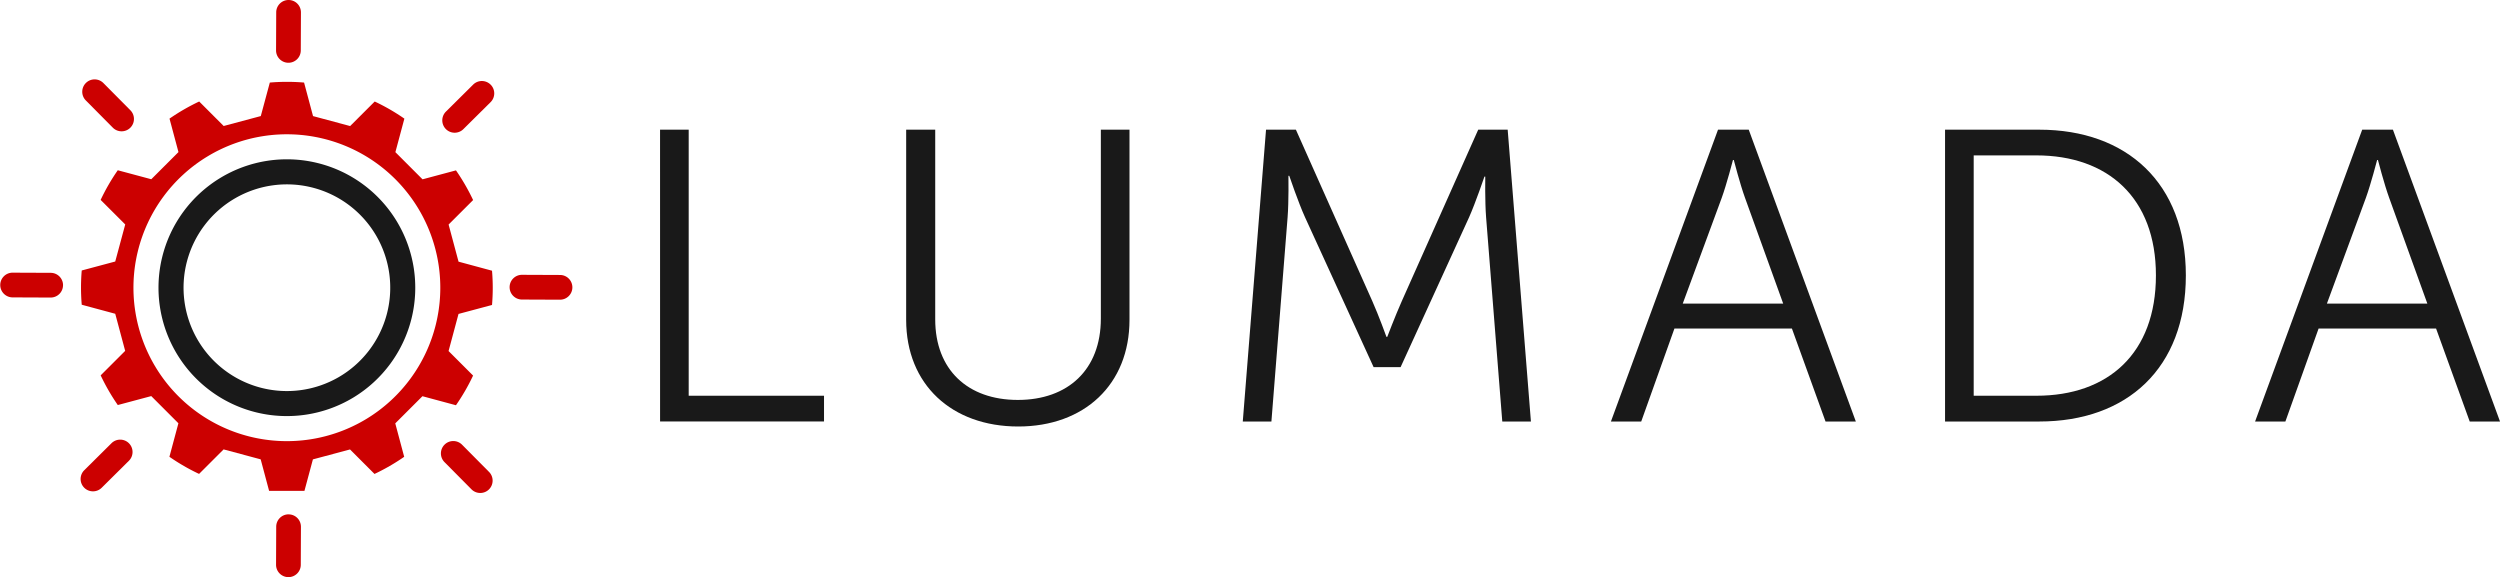 <svg id="Group_2038" data-name="Group 2038" xmlns="http://www.w3.org/2000/svg" xmlns:xlink="http://www.w3.org/1999/xlink" width="359.89" height="83.119" viewBox="0 0 359.89 83.119">
  <defs>
    <clipPath id="clip-path">
      <rect id="Rectangle_1223" data-name="Rectangle 1223" width="359.89" height="83.119" fill="none"/>
    </clipPath>
  </defs>
  <g id="Group_2037" data-name="Group 2037" clip-path="url(#clip-path)">
    <path id="Path_45573" data-name="Path 45573" d="M64.082,35.72l-1.43-5.343,3.528-3.524a30.07,30.07,0,0,0-2.467-4.274L58.9,23.867l-3.909-3.911,1.294-4.824a29.431,29.431,0,0,0-4.27-2.465L48.478,16.2l-5.341-1.434L41.846,9.938a29.452,29.452,0,0,0-4.93,0l-1.3,4.824-5.343,1.429-3.524-3.527a29.931,29.931,0,0,0-4.274,2.465l1.289,4.817-3.913,3.91-4.823-1.294a29.47,29.47,0,0,0-2.467,4.268L16.1,30.363,14.662,35.7l-4.823,1.29a29.34,29.34,0,0,0,0,4.931l4.823,1.3,1.43,5.343-3.527,3.524a29.869,29.869,0,0,0,2.465,4.273l4.816-1.289,3.91,3.914L22.461,63.81a29.366,29.366,0,0,0,4.27,2.465l3.532-3.529L35.6,64.179l1.211,4.536H41.9l1.218-4.532,5.343-1.43,3.524,3.527a29.712,29.712,0,0,0,4.274-2.467L54.974,59l3.913-3.91,4.824,1.3a29.491,29.491,0,0,0,2.465-4.271l-3.529-3.532,1.433-5.342,4.823-1.29a29.355,29.355,0,0,0,0-4.932Zm-3.259,9.007a22.087,22.087,0,1,1-16.2-26.709,22.086,22.086,0,0,1,16.2,26.709" transform="translate(1.927 1.947)" fill="#c00"/>
    <path id="Path_45574" data-name="Path 45574" d="M41.927,19.675A18.482,18.482,0,1,0,55.479,42.026,18.483,18.483,0,0,0,41.927,19.675M51.9,41.483A14.877,14.877,0,1,1,41.384,23.259,14.877,14.877,0,0,1,51.9,41.483" transform="translate(3.77 3.79)" fill="#191919"/>
    <path id="Path_45575" data-name="Path 45575" d="M34.982,0a1.78,1.78,0,0,0-1.787,1.772L33.172,7.29a1.78,1.78,0,0,0,3.559.014l.023-5.517A1.78,1.78,0,0,0,34.982,0" transform="translate(6.568 0)" fill="#c00"/>
    <path id="Path_45576" data-name="Path 45576" d="M34.982,61.806a1.78,1.78,0,0,0-1.787,1.772L33.172,69.1a1.78,1.78,0,0,0,3.559.014l.023-5.517a1.78,1.78,0,0,0-1.772-1.787" transform="translate(6.568 12.237)" fill="#c00"/>
    <path id="Path_45577" data-name="Path 45577" d="M60.108,10.262a1.78,1.78,0,0,0-2.517-.011l-3.917,3.885a1.779,1.779,0,1,0,2.506,2.527L60.1,12.779a1.78,1.78,0,0,0,.011-2.517" transform="translate(10.523 1.928)" fill="#c00"/>
    <path id="Path_45578" data-name="Path 45578" d="M16.648,53.356a1.78,1.78,0,0,0-2.517-.011L10.214,57.23a1.779,1.779,0,1,0,2.506,2.527l3.917-3.884a1.78,1.78,0,0,0,.011-2.517" transform="translate(1.918 10.46)" fill="#c00"/>
    <path id="Path_45579" data-name="Path 45579" d="M70.279,34.833a1.78,1.78,0,0,0-1.772-1.787l-5.518-.023a1.78,1.78,0,0,0-.014,3.559l5.517.023a1.78,1.78,0,0,0,1.787-1.772" transform="translate(12.118 6.538)" fill="#c00"/>
    <path id="Path_45580" data-name="Path 45580" d="M9.076,34.575A1.78,1.78,0,0,0,7.3,32.788l-5.518-.023a1.78,1.78,0,0,0-.014,3.559l5.517.023a1.78,1.78,0,0,0,1.787-1.772" transform="translate(0 6.487)" fill="#c00"/>
    <path id="Path_45581" data-name="Path 45581" d="M59.9,59.959a1.78,1.78,0,0,0,.011-2.517l-3.885-3.917a1.779,1.779,0,1,0-2.527,2.506l3.884,3.917a1.78,1.78,0,0,0,2.517.011" transform="translate(10.489 10.493)" fill="#c00"/>
    <path id="Path_45582" data-name="Path 45582" d="M16.8,16.5a1.78,1.78,0,0,0,.011-2.517l-3.885-3.917A1.779,1.779,0,1,0,10.4,12.572l3.884,3.917A1.78,1.78,0,0,0,16.8,16.5" transform="translate(1.957 1.889)" fill="#c00"/>
    <path id="Path_45583" data-name="Path 45583" d="M79.314,15.585h4.123v38.3h19.481v3.7h-23.6Z" transform="translate(15.704 3.086)" fill="#191919"/>
    <path id="Path_45584" data-name="Path 45584" d="M108.89,15.585h4.182V42.894c0,7.23,4.661,11.593,11.892,11.593s11.951-4.363,11.951-11.713V15.585h4.123V42.954c0,9.322-6.513,15.357-16.015,15.357-9.561,0-16.135-6.035-16.135-15.357Z" transform="translate(21.559 3.086)" fill="#191919"/>
    <path id="Path_45585" data-name="Path 45585" d="M152.685,15.585h4.3l11,24.68c.956,2.15,2.032,5.139,2.032,5.139h.119s1.136-2.989,2.092-5.139l11-24.68h4.243l3.346,42.009h-4.123l-2.33-29.4c-.178-2.271-.12-5.856-.12-5.856h-.12s-1.254,3.7-2.21,5.856l-9.859,21.572h-3.885L158.3,28.194c-.956-2.092-2.271-5.976-2.271-5.976h-.119s.06,3.7-.12,5.976l-2.331,29.4h-4.122Z" transform="translate(29.568 3.086)" fill="#191919"/>
    <path id="Path_45586" data-name="Path 45586" d="M219.63,44.208H202.719l-4.781,13.386h-4.362l15.417-42.01h4.423l15.417,42.01h-4.362Zm-8.485-24.261s-.9,3.466-1.614,5.438l-5.617,15.238h14.462l-5.5-15.238c-.716-1.972-1.612-5.438-1.612-5.438Z" transform="translate(38.326 3.085)" fill="#191919"/>
    <path id="Path_45587" data-name="Path 45587" d="M233.725,15.584H247.29c12.609,0,21.1,7.709,21.1,20.976,0,13.385-8.487,21.034-21.1,21.034H233.725Zm13.147,38.3c10.337,0,17.21-6.1,17.21-17.329,0-11.175-6.932-17.27-17.21-17.27h-9.023v34.6Z" transform="translate(46.276 3.085)" fill="#191919"/>
    <path id="Path_45588" data-name="Path 45588" d="M297.035,44.208H280.124l-4.781,13.386h-4.362L286.4,15.584h4.423l15.417,42.01h-4.362ZM288.55,19.947s-.9,3.466-1.614,5.438l-5.617,15.238h14.462l-5.5-15.238c-.718-1.972-1.614-5.438-1.614-5.438Z" transform="translate(53.652 3.085)" fill="#191919"/>
  </g>
</svg>
